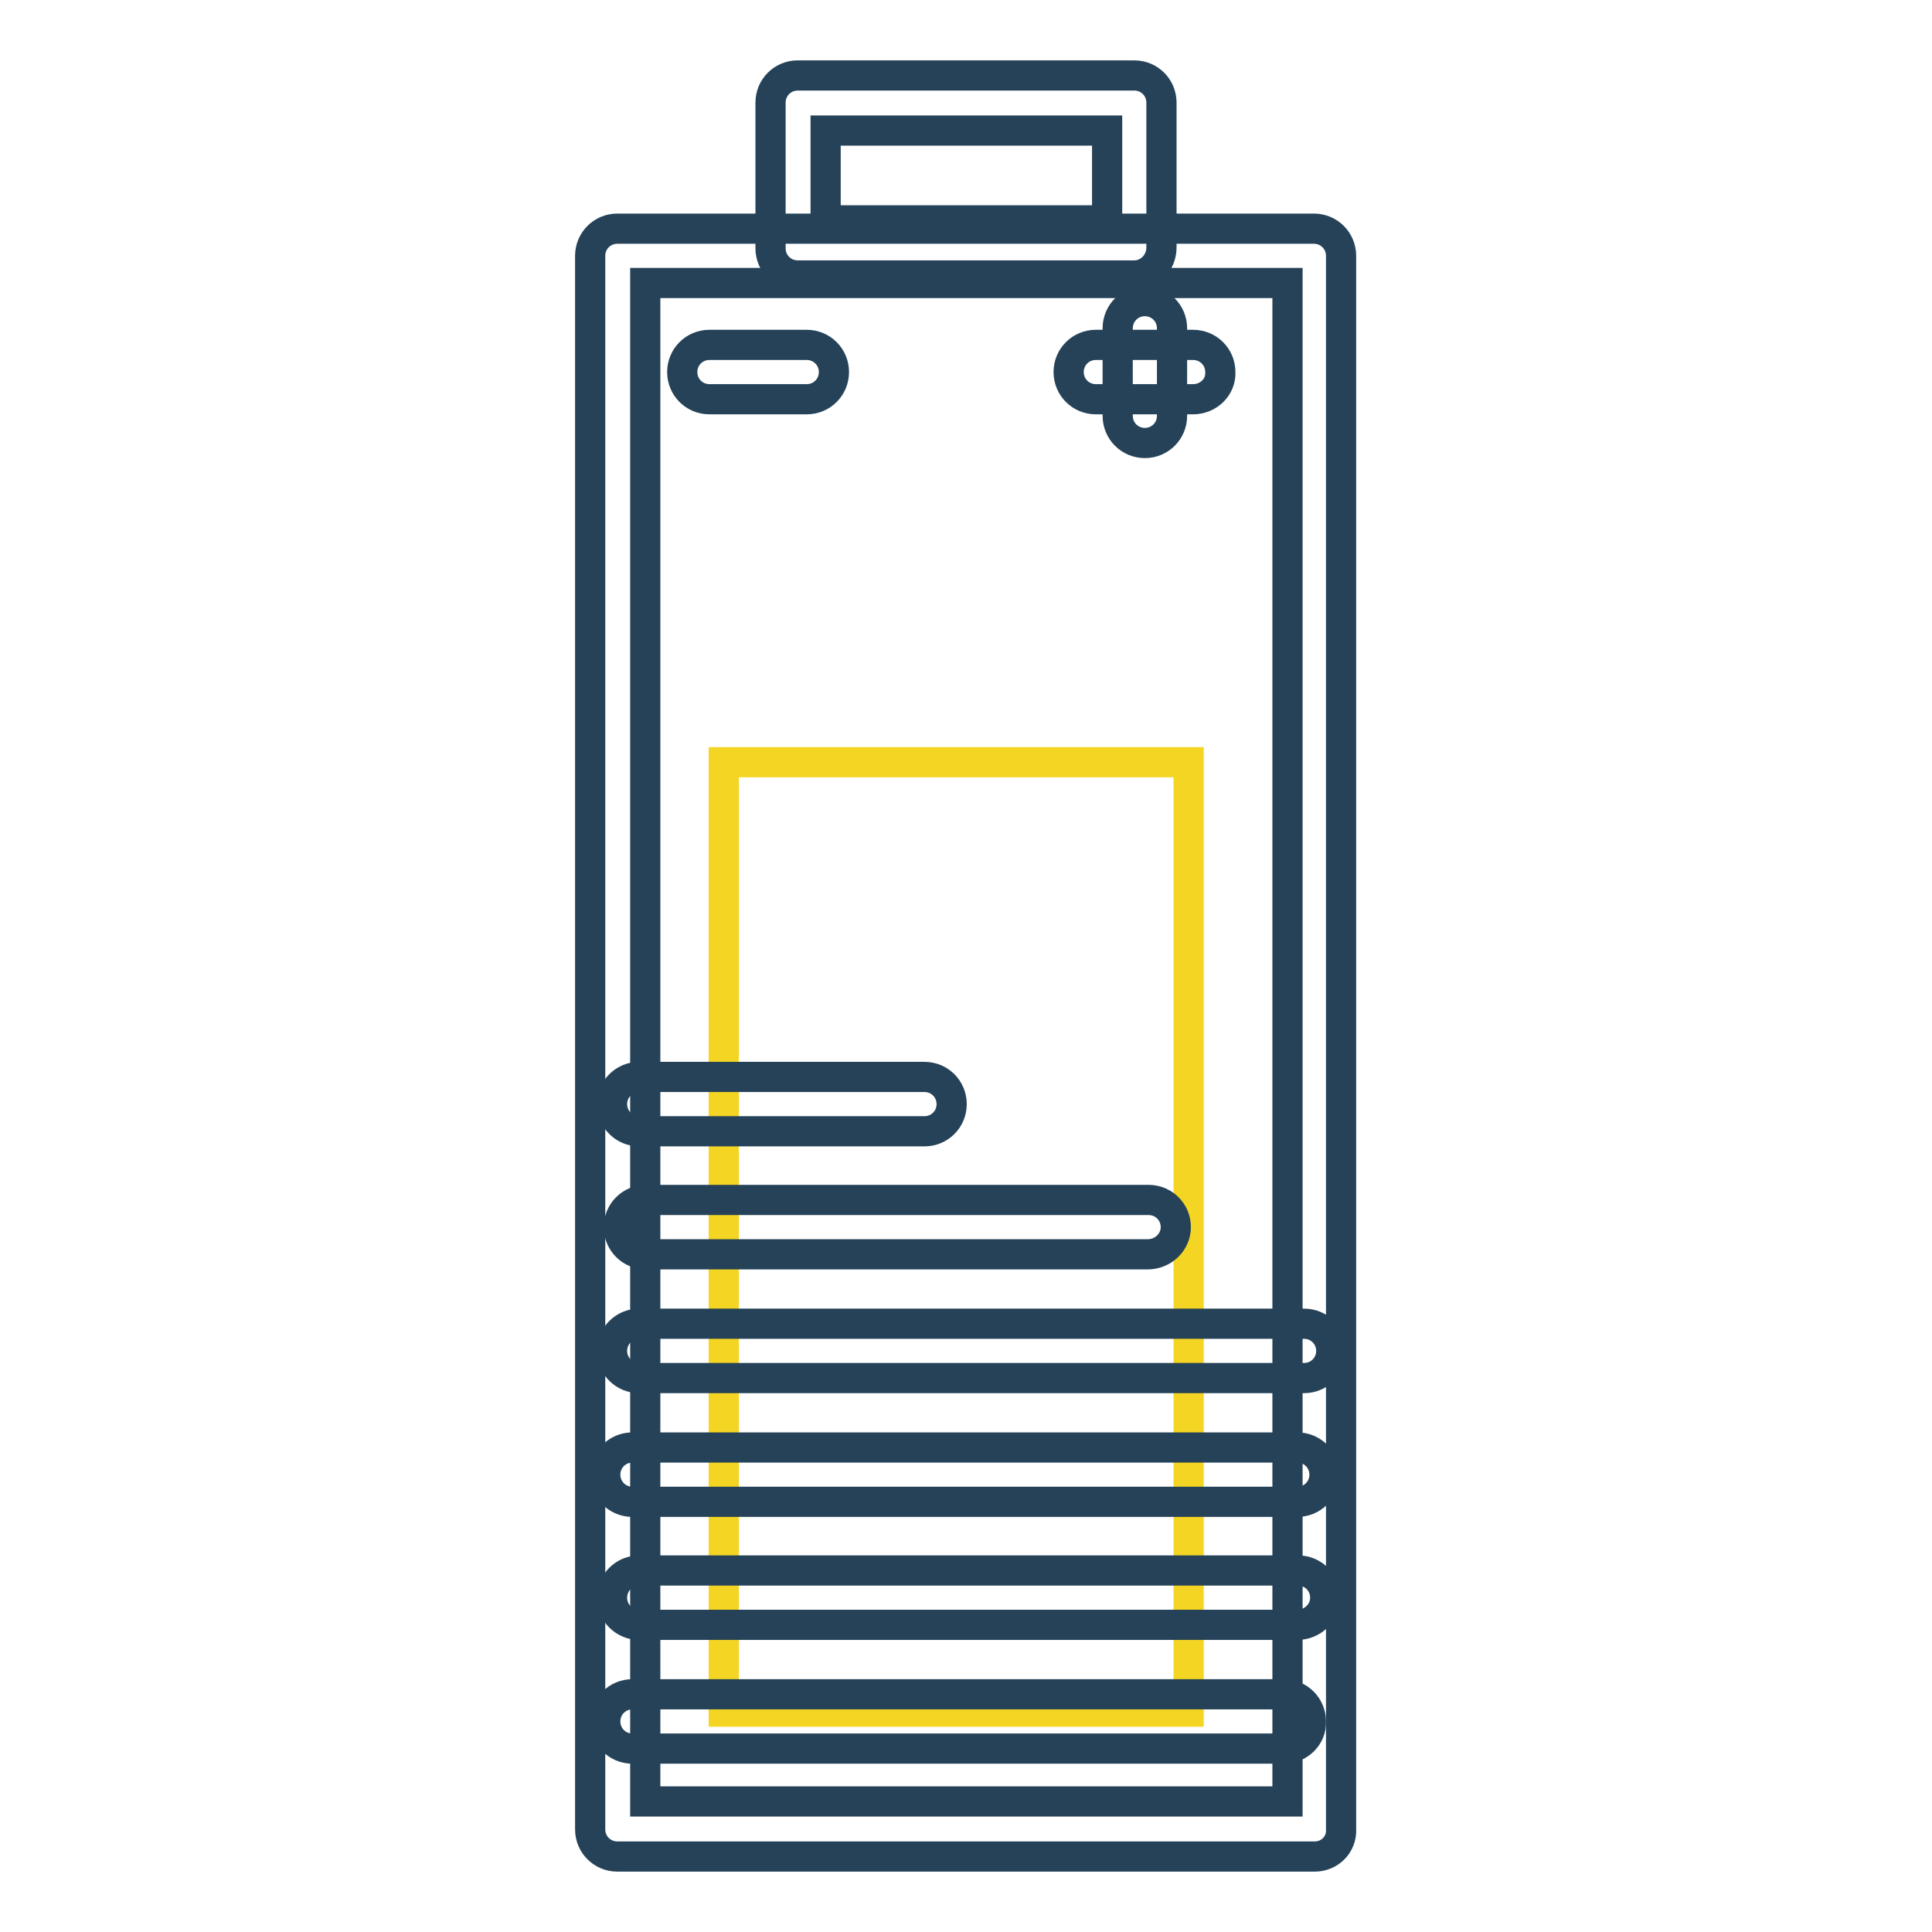 <?xml version="1.0" encoding="utf-8"?>
<!-- Svg Vector Icons : http://www.onlinewebfonts.com/icon -->
<!DOCTYPE svg PUBLIC "-//W3C//DTD SVG 1.1//EN" "http://www.w3.org/Graphics/SVG/1.1/DTD/svg11.dtd">
<svg version="1.1" xmlns="http://www.w3.org/2000/svg" xmlns:xlink="http://www.w3.org/1999/xlink" x="0px" y="0px" viewBox="0 0 256 256" enable-background="new 0 0 256 256" xml:space="preserve">
<g> <path stroke-width="4" fill-opacity="0" stroke="#f4d523"  d="M95.9,101h61.6v125.8H95.9V101z"/> <path stroke-width="4" fill-opacity="0" stroke="#254258"  d="M174.2,246H81.8c-2,0-3.6-1.6-3.6-3.6c0,0,0,0,0,0V33.9c0-2,1.6-3.6,3.6-3.6c0,0,0,0,0,0h92.3 c2,0,3.6,1.6,3.6,3.6c0,0,0,0,0,0v208.5C177.8,244.4,176.2,246,174.2,246C174.2,246,174.2,246,174.2,246z M85.5,238.7h85.1V37.5 H85.5V238.7z"/> <path stroke-width="4" fill-opacity="0" stroke="#254258"  d="M150.3,36.5h-44.6c-2,0-3.6-1.6-3.6-3.6c0,0,0,0,0,0V13.6c0-2,1.6-3.6,3.6-3.6c0,0,0,0,0,0h44.6 c2,0,3.6,1.6,3.6,3.6c0,0,0,0,0,0v19.2C153.9,34.8,152.3,36.5,150.3,36.5C150.3,36.5,150.3,36.5,150.3,36.5z M109.4,29.2h37.3V17.3 h-37.3V29.2z M172.8,182.6H84.7c-2,0-3.6-1.6-3.6-3.6s1.6-3.6,3.6-3.6l0,0h88.1c2,0,3.6,1.6,3.6,3.6S174.8,182.6,172.8,182.6z  M171.9,199H83.8c-2,0-3.6-1.6-3.6-3.6s1.6-3.6,3.6-3.6h88.1c2,0,3.6,1.6,3.6,3.6S173.9,199,171.9,199L171.9,199z M171.9,215.3 H84.7c-2,0-3.6-1.6-3.6-3.6c0-2,1.6-3.6,3.6-3.6h87.3c2,0,3.6,1.6,3.6,3.6C175.6,213.7,173.9,215.3,171.9,215.3z M170.1,231.7H83.8 c-2,0-3.6-1.6-3.6-3.6c0-2,1.6-3.6,3.6-3.6h86.3c2,0,3.6,1.6,3.6,3.6C173.8,230.1,172.1,231.7,170.1,231.7z M152.1,166.2H85.6 c-2,0-3.6-1.6-3.6-3.6c0-2,1.6-3.6,3.6-3.6h66.6c2,0,3.6,1.6,3.6,3.6C155.8,164.6,154.1,166.2,152.1,166.2z M122.5,149.9H84.7 c-2,0-3.6-1.6-3.6-3.6s1.6-3.6,3.6-3.6l0,0h37.8c2,0,3.6,1.6,3.6,3.6S124.5,149.9,122.5,149.9z M158.1,52.9h-12.9 c-2,0-3.6-1.6-3.6-3.6c0-2,1.6-3.6,3.6-3.6h12.9c2,0,3.6,1.6,3.6,3.6C161.8,51.3,160.1,52.9,158.1,52.9z M106.9,52.9H94 c-2,0-3.6-1.6-3.6-3.6c0-2,1.6-3.6,3.6-3.6h12.9c2,0,3.6,1.6,3.6,3.6C110.5,51.3,108.9,52.9,106.9,52.9L106.9,52.9z"/> <path stroke-width="4" fill-opacity="0" stroke="#254258"  d="M151.7,58.7c-2,0-3.6-1.6-3.6-3.6c0,0,0,0,0,0V43.5c0-2,1.6-3.6,3.6-3.6c2,0,3.6,1.6,3.6,3.6v11.6 C155.3,57.1,153.7,58.7,151.7,58.7C151.7,58.7,151.7,58.7,151.7,58.7z"/></g>
</svg>